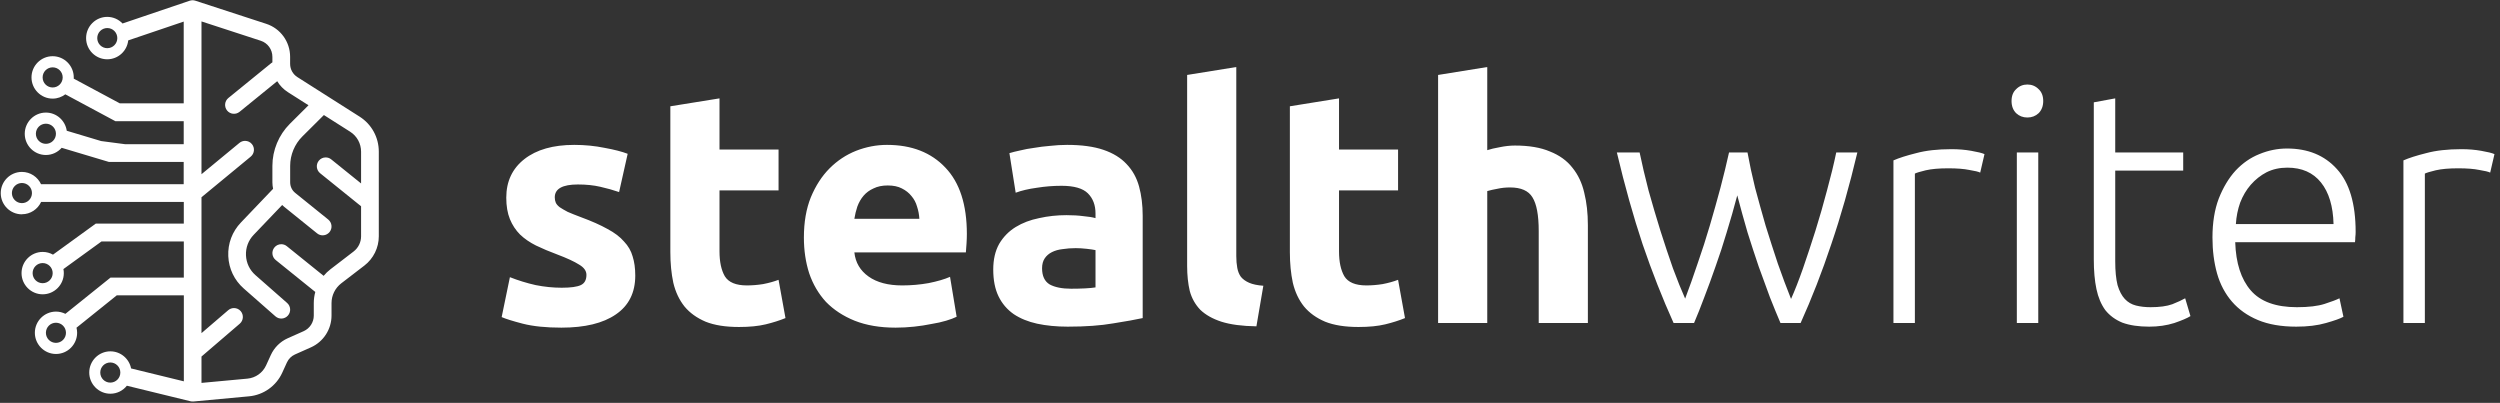 <svg width="1781" height="287" viewBox="0 0 1781 287" fill="none" xmlns="http://www.w3.org/2000/svg">
<rect x="0" y="0" width="1781" height="287" fill="#333333" stroke="none"/>
<g clip-path="url(#clip0_42_31)">
<path d="M15.643 152.627C21.676 152.627 26.893 149.031 29.288 143.871L130.933 143.871L130.933 159.314L68.219 159.314L37.754 181.406C35.582 180.177 33.075 179.469 30.402 179.469C22.103 179.469 15.345 186.25 15.345 194.576C15.345 202.903 22.103 209.665 30.402 209.665C38.701 209.665 45.459 202.884 45.459 194.576C45.459 193.589 45.366 192.62 45.18 191.689L47.612 189.919L72.323 171.999L130.952 171.999L130.952 197.743L78.746 197.743L46.591 223.58C44.567 222.574 42.302 221.978 39.889 221.978C31.59 221.978 24.832 228.758 24.832 237.066C24.832 245.374 31.59 252.173 39.889 252.173C48.188 252.173 54.945 245.393 54.945 237.066C54.945 235.818 54.778 234.607 54.5 233.452L57.377 231.143L83.202 210.391L130.97 210.391L130.97 271.658L93.394 262.474C92.039 255.545 85.931 250.292 78.635 250.292C70.336 250.292 63.578 257.072 63.578 265.38C63.578 273.688 70.336 280.487 78.635 280.487C83.387 280.487 87.639 278.252 90.386 274.787L135.742 285.871C136.41 286.001 137.097 286.094 137.821 286.02L177.458 282.332C187.724 281.382 196.766 274.955 201.054 265.548L204.415 258.19C205.566 255.675 207.589 253.663 210.114 252.527L221.495 247.46C230.425 243.474 236.18 234.57 236.18 224.772L236.18 215.905C236.18 210.428 238.761 205.194 243.086 201.86L259.609 189.174C266.033 184.238 269.857 176.451 269.857 168.348L269.857 108.032C269.857 97.842 264.733 88.51 256.156 83.07L211.859 54.924C208.61 52.856 206.68 49.336 206.68 45.48L206.68 40.487C206.68 29.739 199.829 20.276 189.637 16.96L139.139 0.494C138.489 0.289 137.839 0.177 137.19 0.177C136.503 0.177 135.816 0.307 135.166 0.512L87.286 16.737C84.538 13.831 80.677 12.024 76.388 12.024C68.09 12.024 61.332 18.805 61.332 27.131C61.332 35.458 68.09 42.238 76.388 42.238C84.13 42.238 90.535 36.333 91.352 28.771L130.877 15.377L130.877 73.626L85.355 73.626L62.501 61.369L52.513 56.004C52.513 55.725 52.55 55.427 52.55 55.147C52.55 46.821 45.793 40.04 37.494 40.04C29.195 40.04 22.438 46.821 22.438 55.148C22.438 63.474 29.195 70.255 37.494 70.255C40.891 70.255 44.01 69.1 46.535 67.2L82.181 86.33L130.877 86.33L130.877 102.704L88.957 102.704L72.044 100.487L47.556 93.148C46.498 85.846 40.242 80.202 32.685 80.202C24.387 80.202 17.629 86.982 17.629 95.309C17.629 103.636 24.387 110.416 32.685 110.416C37.16 110.416 41.188 108.423 43.936 105.293L77.614 115.371L130.859 115.371L130.859 131.223L29.232 131.223C26.837 126.063 21.639 122.468 15.587 122.468C7.288 122.468 0.53 129.249 0.53 137.575C0.53 145.902 7.288 152.682 15.587 152.682L15.643 152.627ZM30.383 201.748C26.429 201.748 23.236 198.544 23.236 194.576C23.236 190.609 26.429 187.405 30.383 187.405C34.338 187.405 37.531 190.609 37.531 194.576C37.531 198.544 34.338 201.748 30.383 201.748ZM39.852 244.256C35.897 244.256 32.704 241.052 32.704 237.085C32.704 233.117 35.897 229.913 39.852 229.913C43.806 229.913 46.999 233.117 46.999 237.085C46.999 241.052 43.806 244.256 39.852 244.256ZM78.579 272.571C74.625 272.571 71.431 269.367 71.431 265.399C71.431 261.431 74.625 258.227 78.579 258.227C82.533 258.227 85.727 261.431 85.727 265.399C85.727 269.367 82.533 272.571 78.579 272.571ZM76.425 34.322C72.471 34.322 69.278 31.118 69.278 27.15C69.278 23.182 72.471 19.978 76.425 19.978C80.38 19.978 83.573 23.182 83.573 27.15C83.573 31.118 80.38 34.322 76.425 34.322ZM37.513 62.319C33.558 62.319 30.365 59.115 30.365 55.147C30.365 51.18 33.558 47.976 37.513 47.976C41.467 47.976 44.66 51.18 44.66 55.147C44.66 59.115 41.467 62.319 37.513 62.319ZM32.704 102.462C28.75 102.462 25.556 99.258 25.556 95.29C25.556 91.323 28.75 88.119 32.704 88.119C36.658 88.119 39.852 91.323 39.852 95.29C39.852 99.258 36.658 102.462 32.704 102.462ZM194.055 40.525L194.055 44.418C193.758 44.586 193.48 44.772 193.22 44.977L162.698 69.808C159.988 72.006 159.579 76.01 161.77 78.73C163.961 81.45 167.934 81.86 170.663 79.662L197.49 57.849C199.365 60.959 201.945 63.642 205.12 65.672L219.787 74.986L206.513 88.193C198.604 96.073 194.055 106.988 194.055 118.184L194.055 129.882C194.055 131.447 194.241 132.993 194.556 134.502L171.61 158.532C165.428 165.014 162.234 173.508 162.624 182.468C163.014 191.428 166.931 199.624 173.652 205.529L196.227 225.368C198.845 227.678 202.837 227.417 205.139 224.772C207.441 222.145 207.181 218.14 204.545 215.83L181.969 195.992C177.866 192.378 175.471 187.386 175.23 181.909C174.989 176.433 176.938 171.236 180.725 167.287L201.017 146.051C201.463 146.479 201.908 146.908 202.41 147.299L225.913 166.262C228.624 168.46 232.597 168.013 234.788 165.293C236.978 162.574 236.533 158.569 233.822 156.389L210.318 137.426C208.016 135.582 206.717 132.825 206.717 129.863L206.717 118.165C206.717 110.341 209.891 102.685 215.424 97.19L230.74 81.953L249.417 93.819C254.318 96.93 257.233 102.257 257.233 108.069L257.233 130.683L235.976 113.545C234.806 112.595 233.414 112.148 232.021 112.148C230.165 112.148 228.345 112.949 227.101 114.514C224.911 117.234 225.356 121.239 228.067 123.418L257.233 146.945L257.233 168.386C257.233 172.577 255.247 176.6 251.923 179.152L235.4 191.838C233.599 193.216 231.984 194.8 230.555 196.514L204.322 175.371C203.152 174.421 201.76 173.974 200.367 173.974C198.511 173.974 196.692 174.775 195.448 176.34C193.257 179.059 193.702 183.064 196.413 185.244L224.614 207.988C223.908 210.559 223.537 213.241 223.537 215.942L223.537 224.809C223.537 229.596 220.715 233.955 216.352 235.911L204.972 240.978C199.625 243.362 195.355 247.609 192.923 252.937L189.562 260.295C187.149 265.585 182.062 269.199 176.288 269.739L143.539 272.776L143.539 253.999L170.793 230.621C173.448 228.348 173.763 224.343 171.498 221.68C170.255 220.208 168.472 219.463 166.69 219.463C165.242 219.463 163.775 219.966 162.587 220.99L143.539 237.327L143.539 140.518L178.609 111.59C181.301 109.373 181.691 105.368 179.481 102.667C178.238 101.139 176.418 100.357 174.599 100.357C173.188 100.357 171.758 100.823 170.589 101.791L143.539 124.107L143.539 15.265L185.757 29.031C190.732 30.652 194.055 35.253 194.055 40.506L194.055 40.525ZM15.624 130.366C19.578 130.366 22.772 133.57 22.772 137.538C22.772 141.506 19.578 144.71 15.624 144.71C11.67 144.71 8.476 141.506 8.476 137.538C8.476 133.57 11.67 130.366 15.624 130.366Z" fill="white"/>
</g>
<path d="M400.153 204.979C406.577 204.979 411.12 204.352 413.784 203.099C416.448 201.846 417.779 199.417 417.779 195.814C417.779 192.993 416.056 190.565 412.609 188.528C409.162 186.335 403.913 183.906 396.863 181.243C391.379 179.206 386.365 177.091 381.822 174.897C377.435 172.704 373.674 170.118 370.541 167.142C367.407 164.008 364.979 160.326 363.255 156.096C361.532 151.865 360.67 146.773 360.67 140.82C360.67 129.225 364.979 120.06 373.596 113.323C382.213 106.586 394.043 103.217 409.084 103.217C416.604 103.217 423.811 103.922 430.705 105.332C437.599 106.586 443.083 107.996 447.156 109.562L441.046 136.824C436.972 135.414 432.507 134.161 427.65 133.064C422.95 131.967 417.623 131.419 411.669 131.419C400.701 131.419 395.218 134.474 395.218 140.585C395.218 141.995 395.453 143.248 395.923 144.345C396.393 145.442 397.333 146.538 398.743 147.635C400.153 148.575 402.033 149.672 404.383 150.925C406.89 152.022 410.024 153.276 413.784 154.686C421.461 157.506 427.807 160.326 432.82 163.146C437.834 165.81 441.751 168.787 444.571 172.077C447.548 175.21 449.585 178.736 450.682 182.653C451.935 186.57 452.562 191.113 452.562 196.284C452.562 208.504 447.94 217.748 438.696 224.016C429.608 230.283 416.683 233.416 399.918 233.416C388.951 233.416 379.785 232.476 372.421 230.596C365.214 228.716 360.2 227.149 357.38 225.896L363.255 197.459C369.209 199.809 375.32 201.689 381.587 203.099C387.854 204.352 394.043 204.979 400.153 204.979ZM477.556 75.72L512.574 70.08V106.507H554.642V135.649H512.574V179.127C512.574 186.491 513.827 192.367 516.334 196.754C518.997 201.141 524.246 203.334 532.08 203.334C535.84 203.334 539.679 203.021 543.596 202.394C547.669 201.611 551.351 200.592 554.642 199.339L559.577 226.601C555.347 228.324 550.646 229.813 545.476 231.066C540.306 232.319 533.96 232.946 526.44 232.946C516.882 232.946 508.97 231.693 502.703 229.186C496.436 226.522 491.422 222.919 487.662 218.375C483.902 213.675 481.238 208.034 479.671 201.454C478.261 194.873 477.556 187.588 477.556 179.597V75.72ZM572.692 169.257C572.692 158.289 574.337 148.732 577.627 140.585C581.074 132.281 585.54 125.387 591.023 119.903C596.507 114.419 602.774 110.267 609.825 107.447C617.032 104.627 624.396 103.217 631.916 103.217C649.464 103.217 663.33 108.622 673.514 119.433C683.698 130.087 688.79 145.833 688.79 166.671C688.79 168.708 688.712 170.98 688.555 173.487C688.399 175.837 688.242 177.952 688.085 179.832H608.65C609.433 187.04 612.802 192.758 618.755 196.989C624.709 201.219 632.7 203.334 642.727 203.334C649.151 203.334 655.418 202.786 661.528 201.689C667.795 200.436 672.887 198.947 676.804 197.224L681.505 225.661C679.625 226.601 677.118 227.541 673.984 228.481C670.851 229.421 667.325 230.204 663.408 230.831C659.648 231.614 655.575 232.241 651.188 232.711C646.801 233.181 642.414 233.416 638.027 233.416C626.903 233.416 617.188 231.771 608.885 228.481C600.737 225.191 593.922 220.725 588.438 215.085C583.111 209.288 579.116 202.472 576.452 194.638C573.945 186.805 572.692 178.344 572.692 169.257ZM654.948 155.861C654.791 152.884 654.243 149.985 653.303 147.165C652.519 144.345 651.188 141.838 649.307 139.645C647.584 137.451 645.312 135.649 642.492 134.239C639.828 132.829 636.46 132.124 632.386 132.124C628.469 132.124 625.101 132.829 622.281 134.239C619.46 135.493 617.11 137.216 615.23 139.41C613.35 141.603 611.861 144.188 610.765 147.165C609.825 149.985 609.12 152.884 608.65 155.861H654.948ZM763.052 205.684C766.499 205.684 769.789 205.606 772.923 205.449C776.056 205.293 778.563 205.058 780.443 204.744V178.187C779.033 177.874 776.918 177.561 774.098 177.247C771.277 176.934 768.692 176.777 766.342 176.777C763.052 176.777 759.918 177.012 756.941 177.482C754.121 177.796 751.614 178.501 749.421 179.597C747.227 180.694 745.504 182.183 744.25 184.063C742.997 185.943 742.37 188.293 742.37 191.113C742.37 196.597 744.172 200.436 747.776 202.629C751.536 204.666 756.628 205.684 763.052 205.684ZM760.232 103.217C770.572 103.217 779.19 104.392 786.083 106.742C792.977 109.092 798.461 112.461 802.535 116.848C806.765 121.235 809.742 126.562 811.465 132.829C813.189 139.096 814.05 146.068 814.05 153.746V226.601C809.037 227.697 802.065 228.951 793.134 230.361C784.203 231.928 773.393 232.711 760.702 232.711C752.711 232.711 745.426 232.006 738.845 230.596C732.421 229.186 726.859 226.914 722.159 223.781C717.459 220.49 713.855 216.26 711.348 211.09C708.841 205.919 707.588 199.574 707.588 192.053C707.588 184.846 708.998 178.736 711.818 173.722C714.795 168.708 718.712 164.713 723.569 161.736C728.426 158.759 733.988 156.644 740.255 155.391C746.522 153.981 753.024 153.276 759.762 153.276C764.305 153.276 768.301 153.511 771.747 153.981C775.351 154.294 778.25 154.764 780.443 155.391V152.1C780.443 146.147 778.641 141.368 775.038 137.764C771.434 134.161 765.167 132.359 756.236 132.359C750.283 132.359 744.407 132.829 738.61 133.769C732.813 134.553 727.799 135.728 723.569 137.294L719.104 109.092C721.141 108.466 723.647 107.839 726.624 107.212C729.758 106.429 733.126 105.802 736.73 105.332C740.334 104.705 744.094 104.235 748.011 103.922C752.084 103.452 756.158 103.217 760.232 103.217ZM895.069 232.476C884.885 232.319 876.581 231.223 870.157 229.186C863.89 227.149 858.876 224.329 855.116 220.725C851.512 216.965 849.005 212.5 847.595 207.329C846.342 202.002 845.715 196.049 845.715 189.468V53.393L880.733 47.753V182.418C880.733 185.551 880.968 188.371 881.438 190.878C881.908 193.385 882.77 195.5 884.023 197.224C885.433 198.947 887.392 200.357 889.898 201.454C892.405 202.551 895.774 203.256 900.004 203.569L895.069 232.476ZM918.901 75.72L953.918 70.08V106.507H995.986V135.649H953.918V179.127C953.918 186.491 955.172 192.367 957.679 196.754C960.342 201.141 965.591 203.334 973.425 203.334C977.185 203.334 981.024 203.021 984.941 202.394C989.014 201.611 992.696 200.592 995.986 199.339L1000.92 226.601C996.691 228.324 991.991 229.813 986.821 231.066C981.65 232.319 975.305 232.946 967.784 232.946C958.227 232.946 950.315 231.693 944.048 229.186C937.781 226.522 932.767 222.919 929.007 218.375C925.246 213.675 922.583 208.034 921.016 201.454C919.606 194.873 918.901 187.588 918.901 179.597V75.72ZM1024.5 230.126V53.393L1059.52 47.753V106.977C1061.87 106.194 1064.85 105.489 1068.45 104.862C1072.21 104.079 1075.81 103.687 1079.26 103.687C1089.29 103.687 1097.59 105.097 1104.17 107.917C1110.91 110.581 1116.24 114.419 1120.15 119.433C1124.23 124.447 1127.05 130.401 1128.61 137.294C1130.34 144.188 1131.2 151.865 1131.2 160.326V230.126H1096.18V164.556C1096.18 153.276 1094.69 145.285 1091.72 140.585C1088.9 135.884 1083.57 133.534 1075.74 133.534C1072.6 133.534 1069.63 133.847 1066.81 134.474C1064.14 134.944 1061.71 135.493 1059.52 136.119V230.126H1024.5ZM1244.92 108.622C1246.33 116.456 1248.13 124.839 1250.32 133.769C1252.67 142.543 1255.18 151.552 1257.84 160.796C1260.66 169.883 1263.56 178.892 1266.54 187.823C1269.67 196.754 1272.81 205.136 1275.94 212.97C1278.6 207.016 1281.42 199.809 1284.4 191.348C1287.38 182.731 1290.35 173.722 1293.33 164.321C1296.31 154.764 1299.05 145.207 1301.56 135.649C1304.22 125.935 1306.41 116.926 1308.14 108.622H1323.18C1317.54 132.437 1311.35 154.216 1304.61 173.957C1298.03 193.698 1290.75 212.421 1282.75 230.126H1268.42C1266.07 224.642 1263.56 218.532 1260.9 211.795C1258.39 204.901 1255.73 197.615 1252.91 189.938C1250.24 182.104 1247.58 173.957 1244.92 165.496C1242.41 156.879 1239.98 148.105 1237.63 139.175C1235.28 148.105 1232.77 156.879 1230.11 165.496C1227.6 173.957 1224.94 182.104 1222.12 189.938C1219.46 197.615 1216.79 204.901 1214.13 211.795C1211.62 218.532 1209.19 224.642 1206.84 230.126H1192.27C1184.28 212.421 1176.92 193.698 1170.18 173.957C1163.6 154.216 1157.49 132.437 1151.85 108.622H1168.07C1169.79 116.926 1171.9 125.935 1174.41 135.649C1177.08 145.207 1179.9 154.764 1182.87 164.321C1185.85 173.722 1188.83 182.653 1191.8 191.113C1194.94 199.574 1197.84 206.781 1200.5 212.735C1203.48 204.901 1206.45 196.519 1209.43 187.588C1212.56 178.657 1215.46 169.648 1218.12 160.561C1220.79 151.474 1223.3 142.543 1225.65 133.769C1228 124.839 1230.03 116.456 1231.76 108.622H1244.92ZM1390.25 106.272C1395.26 106.272 1399.96 106.664 1404.35 107.447C1408.89 108.231 1412.03 109.014 1413.75 109.797L1410.7 122.958C1409.44 122.332 1406.86 121.705 1402.94 121.078C1399.18 120.295 1394.17 119.903 1387.9 119.903C1381.32 119.903 1375.99 120.373 1371.92 121.313C1368 122.253 1365.42 123.037 1364.16 123.663V230.126H1348.89V114.263C1352.8 112.539 1358.21 110.816 1365.1 109.092C1372 107.212 1380.38 106.272 1390.25 106.272ZM1452.06 230.126H1436.79V108.622H1452.06V230.126ZM1455.59 71.96C1455.59 75.563 1454.49 78.462 1452.3 80.655C1450.11 82.692 1447.44 83.711 1444.31 83.711C1441.17 83.711 1438.51 82.692 1436.32 80.655C1434.12 78.462 1433.03 75.563 1433.03 71.96C1433.03 68.356 1434.12 65.536 1436.32 63.499C1438.51 61.306 1441.17 60.209 1444.31 60.209C1447.44 60.209 1450.11 61.306 1452.3 63.499C1454.49 65.536 1455.59 68.356 1455.59 71.96ZM1506.89 108.622H1555.31V121.548H1506.89V186.178C1506.89 193.072 1507.44 198.712 1508.54 203.099C1509.79 207.329 1511.52 210.62 1513.71 212.97C1515.9 215.32 1518.57 216.887 1521.7 217.67C1524.83 218.453 1528.28 218.845 1532.04 218.845C1538.46 218.845 1543.64 218.14 1547.55 216.73C1551.47 215.163 1554.52 213.753 1556.72 212.5L1560.48 225.191C1558.28 226.601 1554.45 228.246 1548.96 230.126C1543.48 231.849 1537.52 232.711 1531.1 232.711C1523.58 232.711 1517.23 231.771 1512.06 229.891C1507.05 227.854 1502.98 224.877 1499.84 220.96C1496.87 216.887 1494.75 211.873 1493.5 205.919C1492.24 199.966 1491.62 192.915 1491.62 184.768V72.9L1506.89 70.08V108.622ZM1576.16 169.257C1576.16 158.603 1577.65 149.359 1580.62 141.525C1583.76 133.534 1587.75 126.875 1592.61 121.548C1597.62 116.221 1603.26 112.304 1609.53 109.797C1615.95 107.134 1622.53 105.802 1629.27 105.802C1644.16 105.802 1655.99 110.659 1664.76 120.373C1673.69 130.087 1678.16 145.05 1678.16 165.261C1678.16 166.515 1678.08 167.768 1677.92 169.022C1677.92 170.275 1677.84 171.45 1677.69 172.547H1592.37C1592.84 187.431 1596.53 198.869 1603.42 206.859C1610.31 214.85 1621.28 218.845 1636.32 218.845C1644.63 218.845 1651.21 218.062 1656.06 216.495C1660.92 214.928 1664.45 213.596 1666.64 212.5L1669.46 225.661C1667.27 226.914 1663.11 228.403 1657 230.126C1651.05 231.849 1644 232.711 1635.85 232.711C1625.2 232.711 1616.11 231.144 1608.59 228.011C1601.07 224.877 1594.88 220.49 1590.02 214.85C1585.17 209.209 1581.64 202.551 1579.45 194.873C1577.25 187.04 1576.16 178.501 1576.16 169.257ZM1662.41 159.621C1662.1 146.93 1659.12 137.059 1653.48 130.009C1647.84 122.958 1639.85 119.433 1629.51 119.433C1624.02 119.433 1619.09 120.53 1614.7 122.723C1610.47 124.917 1606.71 127.894 1603.42 131.654C1600.29 135.258 1597.78 139.488 1595.9 144.345C1594.18 149.202 1593.16 154.294 1592.84 159.621H1662.41ZM1753.56 106.272C1758.57 106.272 1763.27 106.664 1767.66 107.447C1772.21 108.231 1775.34 109.014 1777.06 109.797L1774.01 122.958C1772.75 122.332 1770.17 121.705 1766.25 121.078C1762.49 120.295 1757.48 119.903 1751.21 119.903C1744.63 119.903 1739.3 120.373 1735.23 121.313C1731.31 122.253 1728.73 123.037 1727.47 123.663V230.126H1712.2V114.263C1716.11 112.539 1721.52 110.816 1728.41 109.092C1735.31 107.212 1743.69 106.272 1753.56 106.272Z" fill="white"/>
<defs>
<clipPath id="clip0_42_31">
<rect width="269.29" height="285.862" fill="white" transform="translate(269.875 286.057) rotate(180)"/>
</clipPath>
</defs>
</svg>
